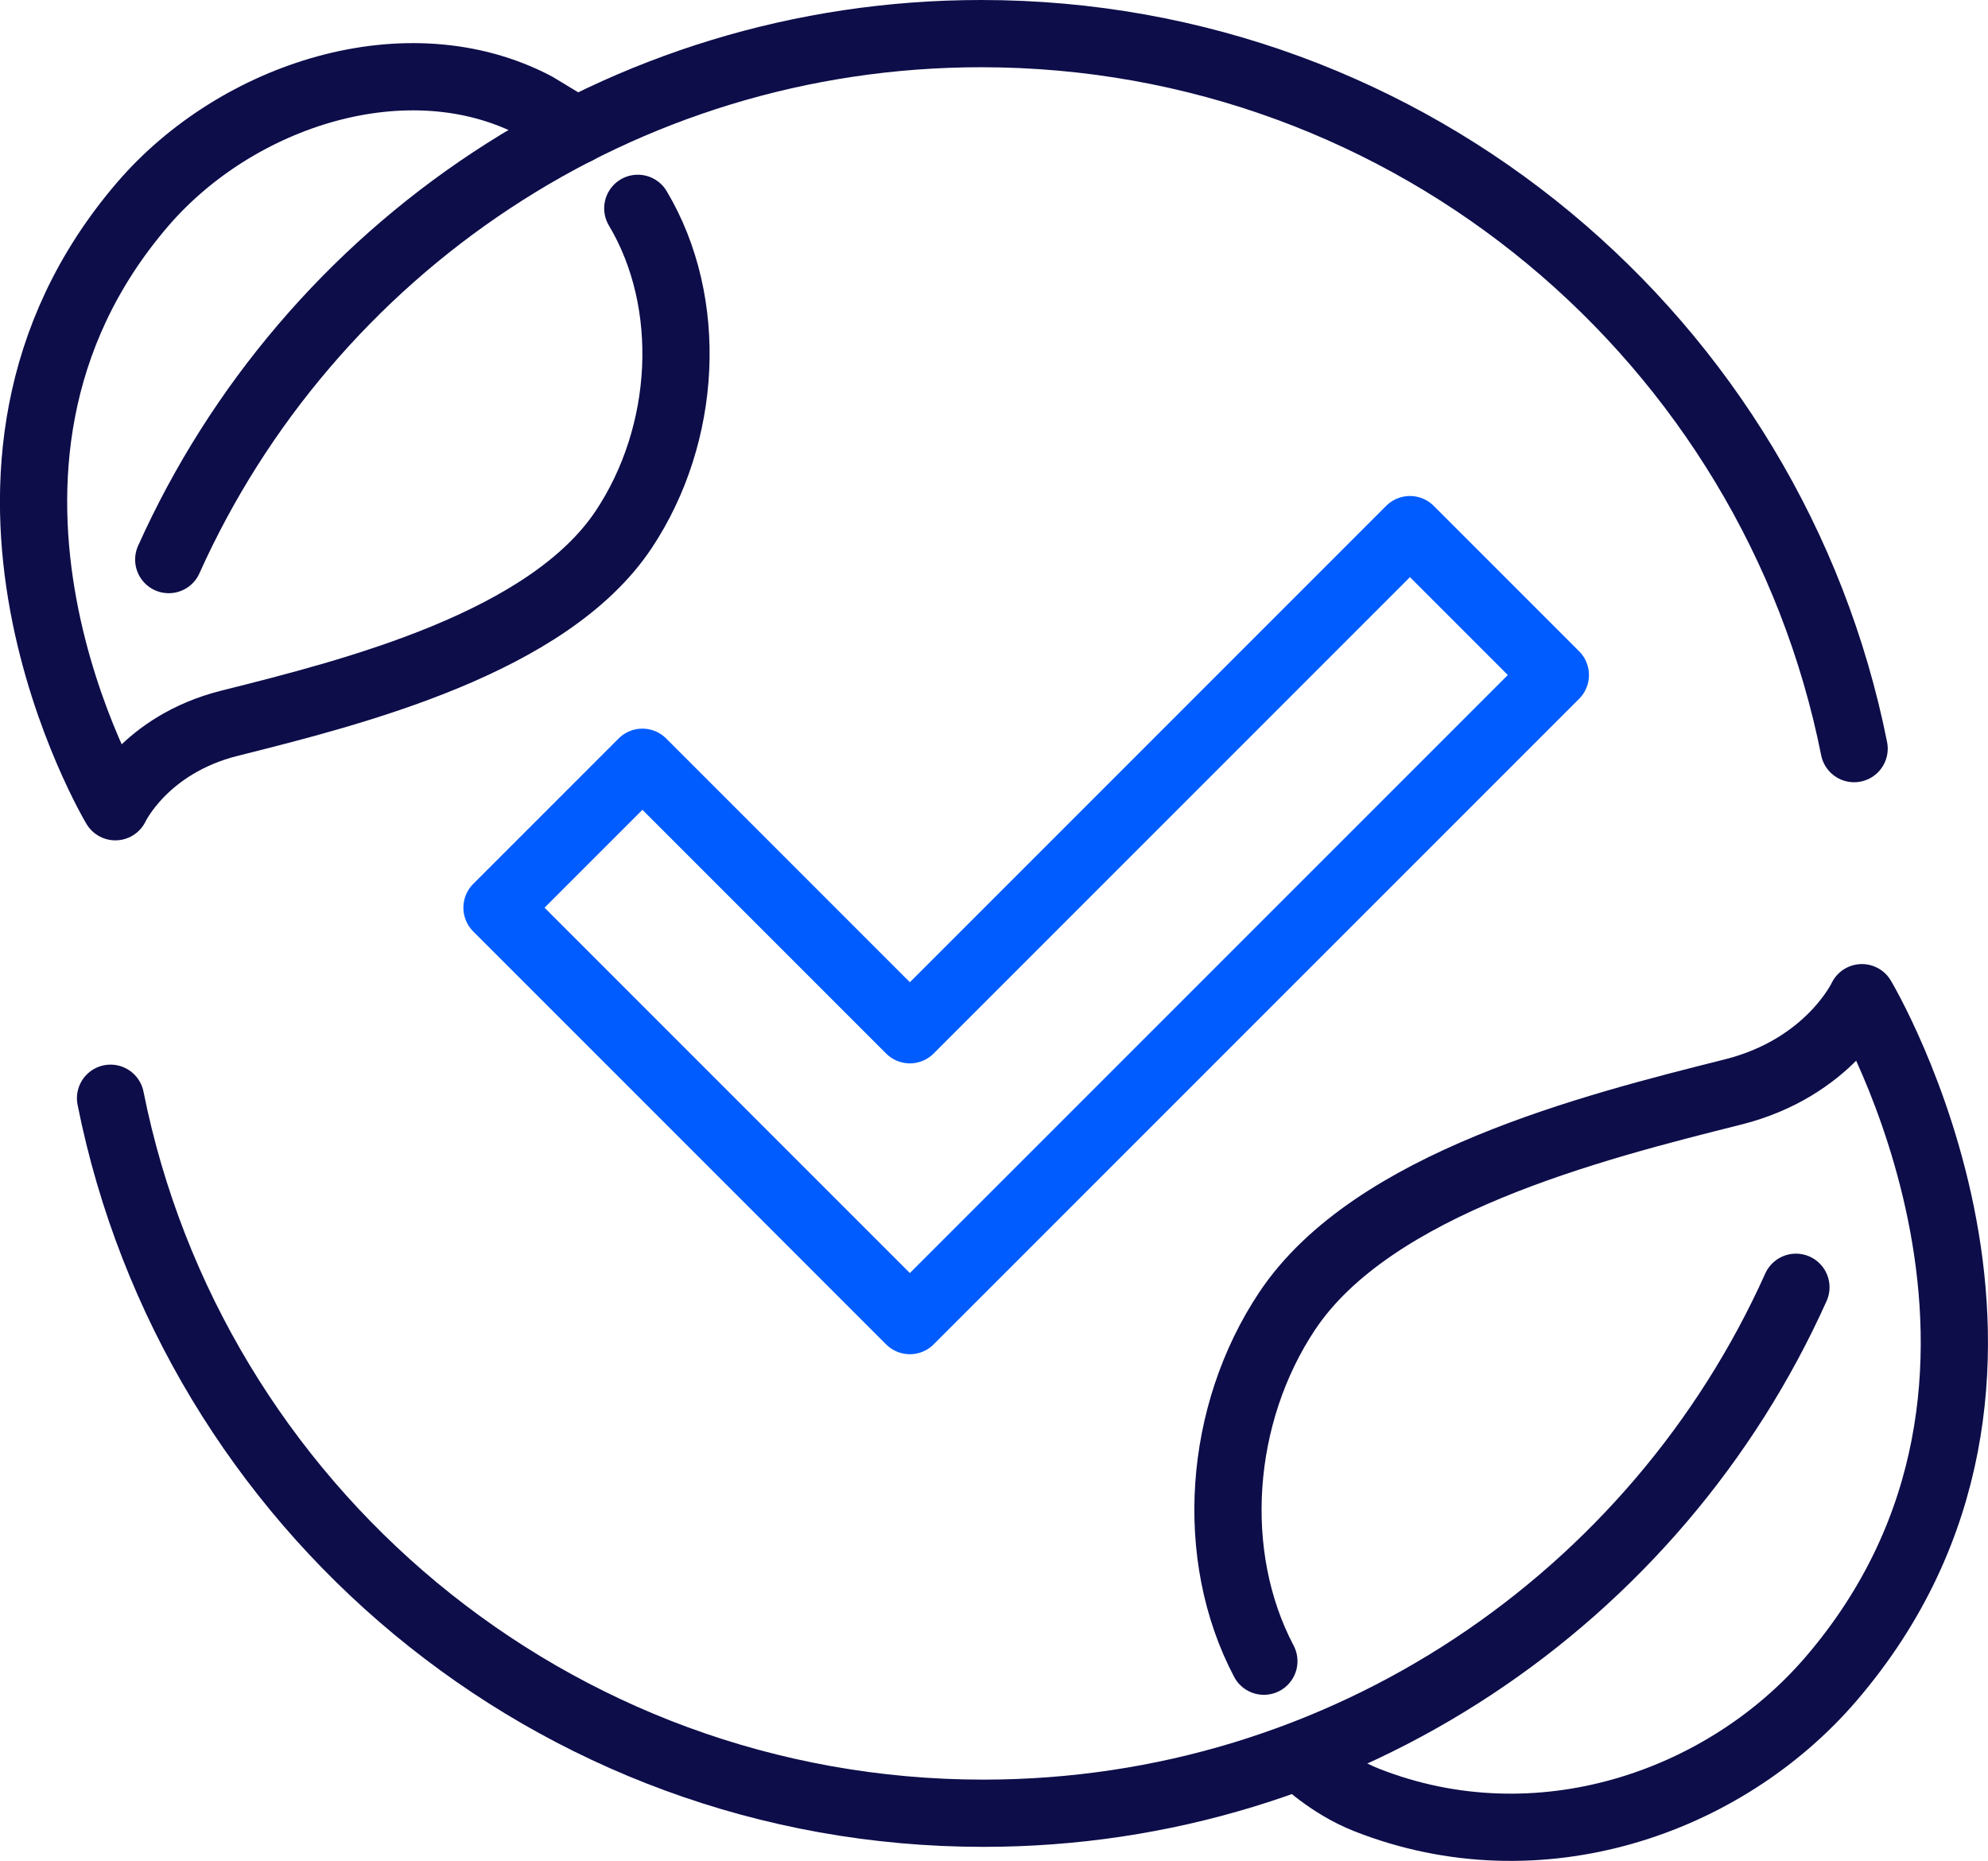 <?xml version="1.0" encoding="UTF-8"?><svg id="Layer_2" xmlns="http://www.w3.org/2000/svg" viewBox="0 0 207 193.74"><defs><style>.cls-1{stroke:#005cff;}.cls-1,.cls-2{fill:none;stroke-linecap:round;stroke-linejoin:round;stroke-width:7px;}.cls-2{stroke:#0d0d4a;}</style></defs><g id="Icons"><path class="cls-2" d="m193.06,77.94C184.59,35.49,147.11,3.5,102.17,3.5c-37.68,0-70.1,22.48-84.6,54.76"/><path class="cls-2" d="m11.51,114.34c8.48,42.45,45.95,74.44,90.89,74.44,37.68,0,70.1-22.48,84.6-54.76"/><path class="cls-2" d="m66.41,21.69c5.88,9.86,5.12,23.54-1.47,33.44-7.87,11.81-28.08,16.92-41.05,20.17-8.88,2.23-11.88,8.69-11.88,8.69,0,0-20.94-35.04,2.85-62.73,9.81-11.42,27.6-17.24,40.93-10.23l4.26,2.58"/><path class="cls-2" d="m131.6,172.95c-5.81-11.02-4.73-25.71,2.42-36.45,8.89-13.35,31.75-19.13,46.42-22.81,10.04-2.52,13.43-9.82,13.43-9.82,0,0,23.67,39.62-3.22,70.93-11.09,12.91-30.46,19.64-48.34,12.6-4-1.57-6.88-4.47-6.88-4.47"/><polygon class="cls-1" points="94.74 107.21 66.89 79.36 51.75 94.5 79.6 122.35 94.74 137.49 109.88 122.35 161.95 70.28 146.81 55.14 94.74 107.21"/></g></svg>